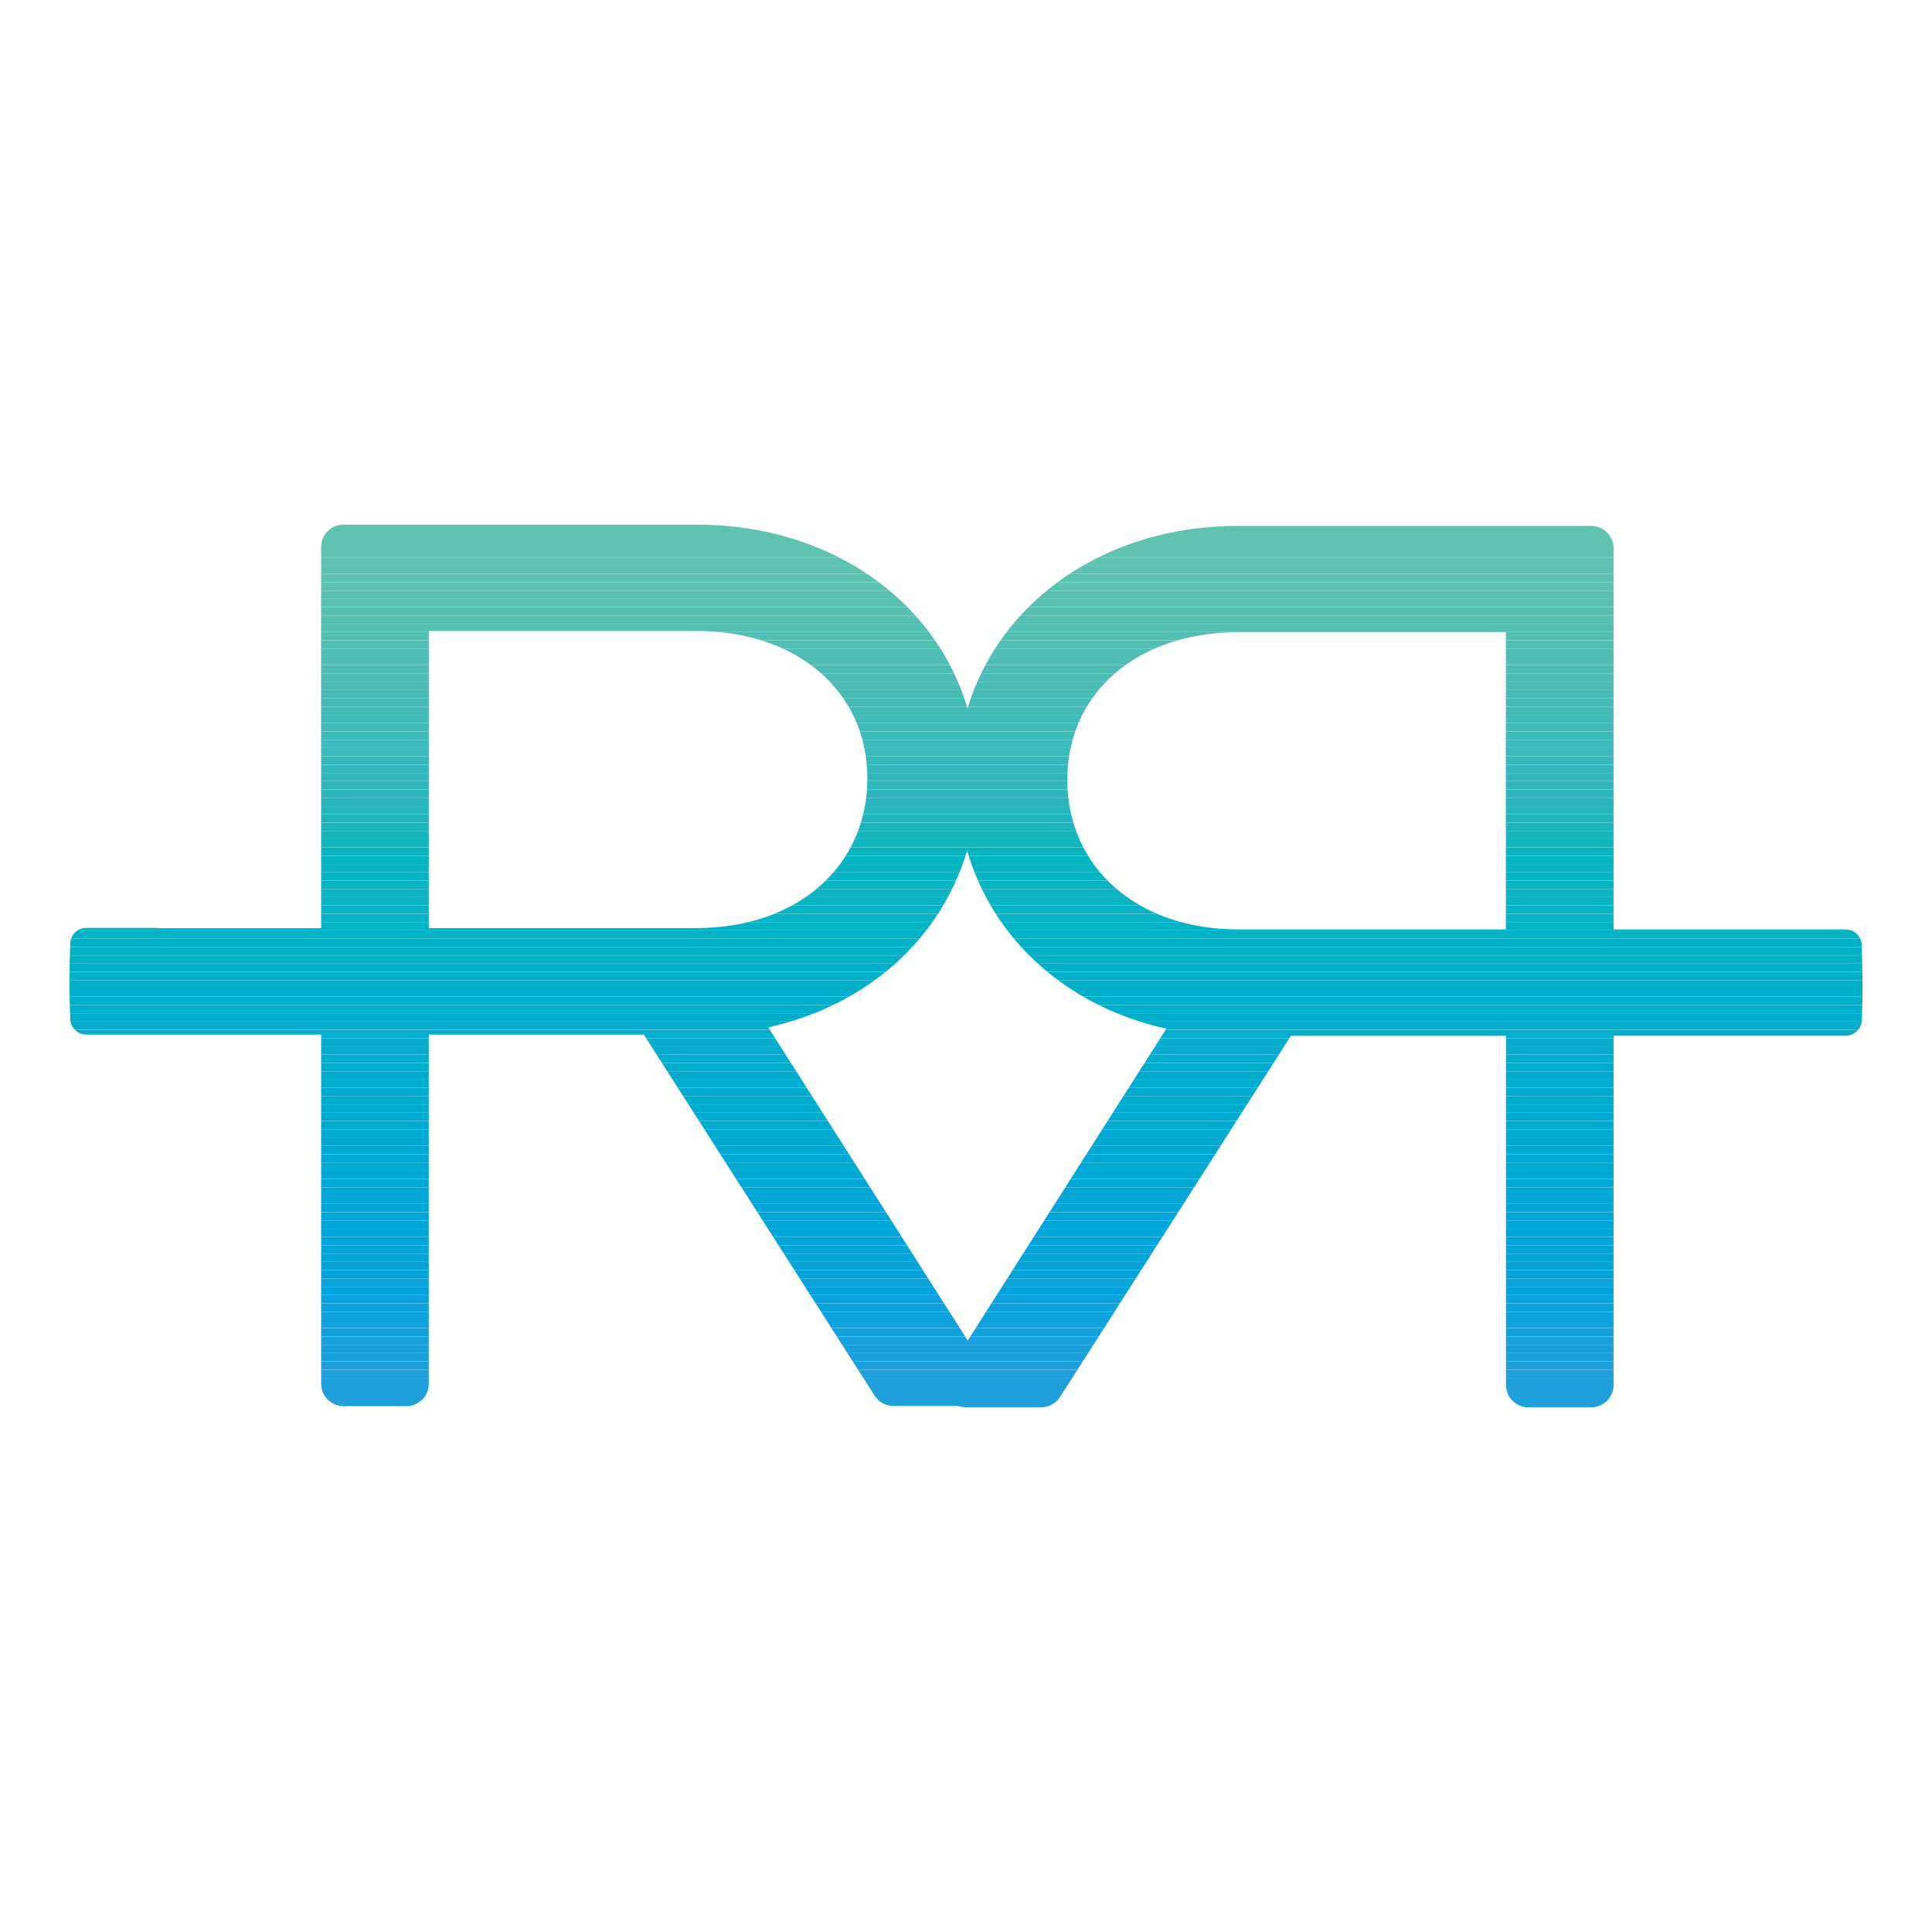 <?xml version="1.0" encoding="utf-8"?>
<!-- Generator: Adobe Illustrator 24.2.3, SVG Export Plug-In . SVG Version: 6.00 Build 0)  -->
<svg version="1.1" id="Layer_1" xmlns="http://www.w3.org/2000/svg" xmlns:xlink="http://www.w3.org/1999/xlink" x="0px" y="0px"
	 viewBox="0 0 495.69 495.69" style="enable-background:new 0 0 495.69 495.69;" xml:space="preserve">
<style type="text/css">
	.st0{fill:url(#SVGID_1_);}
	.st1{fill:url(#SVGID_2_);}
	.st2{fill:url(#SVGID_3_);}
	.st3{fill:url(#SVGID_4_);}
	.st4{fill:url(#SVGID_5_);}
	.st5{fill:url(#SVGID_6_);}
	.st6{fill:url(#SVGID_7_);}
	.st7{fill:url(#SVGID_8_);}
	.st8{fill:url(#SVGID_9_);}
	.st9{fill:url(#SVGID_10_);}
	.st10{fill:url(#SVGID_11_);}
	.st11{clip-path:url(#SVGID_13_);}
	.st12{fill:#5FC3B0;}
	.st13{fill:#5DC3B0;}
	.st14{fill:#5DC3B1;}
	.st15{fill:#5CC3B0;}
	.st16{fill:#5AC1B1;}
	.st17{fill:#59C1B1;}
	.st18{fill:#58C0B1;}
	.st19{fill:#58C0B2;}
	.st20{fill:#54C0B2;}
	.st21{fill:#53BFB3;}
	.st22{fill:#51BFB3;}
	.st23{fill:#51BEB5;}
	.st24{fill:#50BEB4;}
	.st25{fill:#4EBEB5;}
	.st26{fill:#4DBDB5;}
	.st27{fill:#4BBDB6;}
	.st28{fill:#49BCB6;}
	.st29{fill:#46BCB8;}
	.st30{fill:#45BCB7;}
	.st31{fill:#43BBB8;}
	.st32{fill:#41BBB8;}
	.st33{fill:#3FBBB9;}
	.st34{fill:#3DBAB9;}
	.st35{fill:#3ABABA;}
	.st36{fill:#36B9BA;}
	.st37{fill:#33B9BB;}
	.st38{fill:#31B8BA;}
	.st39{fill:#2FB7BB;}
	.st40{fill:#2CB7BB;}
	.st41{fill:#2AB6BC;}
	.st42{fill:#26B6BC;}
	.st43{fill:#21B6BD;}
	.st44{fill:#1EB5BD;}
	.st45{fill:#18B5BF;}
	.st46{fill:#0FB6BF;}
	.st47{fill:#0AB4BF;}
	.st48{fill:#00B5C0;}
	.st49{fill:#07B4C1;}
	.st50{fill:#09B4C2;}
	.st51{fill:#0FB4C3;}
	.st52{fill:#0CB3C2;}
	.st53{fill:#0AB3C4;}
	.st54{fill:#02B2C5;}
	.st55{fill:#01B2C5;}
	.st56{fill:#02B1C6;}
	.st57{fill:#03B1C7;}
	.st58{fill:#00B0C7;}
	.st59{fill:#03B0C8;}
	.st60{fill:#00AFC9;}
	.st61{fill:#00AFCA;}
	.st62{fill:#00AECA;}
	.st63{fill:#07AECB;}
	.st64{fill:#09ADCC;}
	.st65{fill:#05ADCD;}
	.st66{fill:#00ACCE;}
	.st67{fill:#00ACCF;}
	.st68{fill:#00ABCF;}
	.st69{fill:#00ABD0;}
	.st70{fill:#00AAD1;}
	.st71{fill:#00AAD3;}
	.st72{fill:#00A9D2;}
	.st73{fill:#00A9D3;}
	.st74{fill:#00A8D4;}
	.st75{fill:#02A8D4;}
	.st76{fill:#04A7D5;}
	.st77{fill:#01A7D7;}
	.st78{fill:#04A6D7;}
	.st79{fill:#01A6D8;}
	.st80{fill:#04A5D9;}
	.st81{fill:#00A5DA;}
	.st82{fill:#07A4D9;}
	.st83{fill:#04A4DA;}
	.st84{fill:#0BA4DB;}
	.st85{fill:#02A3DC;}
	.st86{fill:#0BA3DD;}
	.st87{fill:#10A2DC;}
	.st88{fill:#13A1DC;}
	.st89{fill:#18A1DC;}
	.st90{fill:#17A0DB;}
	.st91{fill:#1BA0DB;}
	.st92{fill:#20A0DB;}
	.st93{fill:#010101;}
	.st94{clip-path:url(#SVGID_15_);}
	.st95{clip-path:url(#SVGID_17_);}
	.st96{fill:url(#SVGID_18_);}
	.st97{fill:url(#SVGID_19_);}
	.st98{clip-path:url(#SVGID_21_);}
</style>
<g>
	<defs>
		<path id="SVGID_20_" d="M477.65,242.41c-0.08-2.21-1.89-3.96-4.1-3.96h-59.56v-97.78c-0.01-3.17-2.59-5.74-5.76-5.74h-90.59
			c-34,0-61.08,19.17-69.4,46.83c-8.19-27.83-35.36-47.16-69.5-47.16H88.15c-3.18,0-5.76,2.58-5.76,5.76v97.78H40.79
			c-0.32-0.05-0.64-0.08-0.97-0.08H22.13c-2.21,0-4.03,1.76-4.11,3.97c-0.12,3.28-0.18,6.57-0.19,9.89c0,3.2,0.06,6.38,0.19,9.55
			c0.08,2.21,1.89,3.97,4.11,3.97h60.26v89.58c0,3.18,2.58,5.76,5.76,5.76h16.1c3.18,0,5.76-2.58,5.76-5.76v-89.58h55.17
			l59.22,92.64c1.06,1.66,2.89,2.66,4.85,2.65h16.69c0.62,0.22,1.28,0.34,1.94,0.34h19.25c1.97,0,3.8-1,4.86-2.66l59.22-92.66h55.17
			v89.58c0.01,3.17,2.58,5.74,5.75,5.75h16.1c3.18,0,5.76-2.58,5.76-5.76c0,0,0,0,0-0.01v-89.58h41.39c0.16,0,0.31,0,0.47,0h17.73
			c2.21,0,4.02-1.75,4.1-3.96c0.13-3.28,0.19-6.58,0.19-9.91C477.83,248.71,477.76,245.56,477.65,242.41z M110.01,238.11v-76.23
			h68.73c25.79,0,43.8,15.54,43.8,37.79c0,22.64-18.03,38.44-43.8,38.44H110.01z M248.29,343.94l-51.18-80.35
			c25.44-5.65,44.33-22.73,51.02-45.34c6.61,22.77,25.56,40,51.12,45.68L248.29,343.94z M386.36,238.45h-68.73
			c-25.79,0-43.8-15.81-43.8-38.44c0-22.26,18.03-37.8,43.8-37.8h68.73L386.36,238.45z"/>
	</defs>
	<clipPath id="SVGID_1_">
		<use xlink:href="#SVGID_20_"  style="overflow:visible;"/>
	</clipPath>
	<g style="clip-path:url(#SVGID_1_);">
		<rect x="-369.74" y="126.52" class="st12" width="1287.16" height="16.5"/>
		<rect x="-369.74" y="143.01" class="st12" width="1287.16" height="2.12"/>
		<rect x="-369.74" y="145.14" class="st13" width="1287.16" height="2.12"/>
		<rect x="-369.74" y="147.27" class="st14" width="1287.16" height="2.12"/>
		<rect x="-369.74" y="149.39" class="st15" width="1287.16" height="2.12"/>
		<rect x="-369.74" y="151.52" class="st16" width="1287.16" height="2.12"/>
		<rect x="-369.74" y="153.65" class="st17" width="1287.16" height="2.12"/>
		<rect x="-369.74" y="155.77" class="st18" width="1287.16" height="2.12"/>
		<rect x="-369.74" y="157.9" class="st19" width="1287.16" height="2.12"/>
		<rect x="-369.74" y="160.03" class="st20" width="1287.16" height="2.12"/>
		<rect x="-369.74" y="162.15" class="st21" width="1287.16" height="2.12"/>
		<rect x="-369.74" y="164.28" class="st22" width="1287.16" height="2.12"/>
		<rect x="-369.74" y="166.41" class="st23" width="1287.16" height="2.12"/>
		<rect x="-369.74" y="168.53" class="st24" width="1287.16" height="2.12"/>
		<rect x="-369.74" y="170.66" class="st25" width="1287.16" height="2.12"/>
		<rect x="-369.74" y="172.78" class="st26" width="1287.16" height="2.12"/>
		<rect x="-369.74" y="174.91" class="st27" width="1287.16" height="2.12"/>
		<rect x="-369.74" y="177.04" class="st28" width="1287.16" height="2.12"/>
		<rect x="-369.74" y="179.16" class="st29" width="1287.16" height="2.12"/>
		<rect x="-369.74" y="181.29" class="st30" width="1287.16" height="2.12"/>
		<rect x="-369.74" y="183.42" class="st31" width="1287.16" height="2.12"/>
		<rect x="-369.74" y="185.54" class="st32" width="1287.16" height="2.12"/>
		<rect x="-369.74" y="187.67" class="st33" width="1287.16" height="2.12"/>
		<rect x="-369.74" y="189.8" class="st34" width="1287.16" height="2.12"/>
		<rect x="-369.74" y="191.92" class="st35" width="1287.16" height="2.12"/>
		<rect x="-369.74" y="194.05" class="st36" width="1287.16" height="2.12"/>
		<rect x="-369.74" y="196.18" class="st37" width="1287.16" height="2.12"/>
		<rect x="-369.74" y="198.3" class="st38" width="1287.16" height="2.12"/>
		<rect x="-369.74" y="200.43" class="st39" width="1287.16" height="2.12"/>
		<rect x="-369.74" y="202.56" class="st40" width="1287.16" height="2.12"/>
		<rect x="-369.74" y="204.68" class="st41" width="1287.16" height="2.12"/>
		<rect x="-369.74" y="206.81" class="st42" width="1287.16" height="2.12"/>
		<rect x="-369.74" y="208.94" class="st43" width="1287.16" height="2.12"/>
		<rect x="-369.74" y="211.06" class="st44" width="1287.16" height="2.12"/>
		<rect x="-369.74" y="213.19" class="st45" width="1287.16" height="2.12"/>
		<rect x="-369.74" y="215.31" class="st46" width="1287.16" height="2.12"/>
		<rect x="-369.74" y="217.44" class="st47" width="1287.16" height="2.12"/>
		<rect x="-369.74" y="219.57" class="st48" width="1287.16" height="2.12"/>
		<rect x="-369.74" y="221.69" class="st49" width="1287.16" height="2.12"/>
		<rect x="-369.74" y="223.82" class="st50" width="1287.16" height="2.12"/>
		<rect x="-369.74" y="225.95" class="st50" width="1287.16" height="2.12"/>
		<rect x="-369.74" y="228.07" class="st51" width="1287.16" height="2.12"/>
		<rect x="-369.74" y="230.2" class="st52" width="1287.16" height="2.12"/>
		<rect x="-369.74" y="232.33" class="st53" width="1287.16" height="2.12"/>
		<rect x="-369.74" y="234.45" class="st53" width="1287.16" height="2.12"/>
		<rect x="-369.74" y="236.58" class="st54" width="1287.16" height="2.12"/>
		<rect x="-369.74" y="238.71" class="st54" width="1287.16" height="2.12"/>
		<rect x="-369.74" y="240.83" class="st55" width="1287.16" height="2.12"/>
		<rect x="-369.74" y="242.96" class="st56" width="1287.16" height="2.12"/>
		<rect x="-369.74" y="245.09" class="st57" width="1287.16" height="2.12"/>
		<rect x="-369.74" y="247.21" class="st58" width="1287.16" height="2.12"/>
		<rect x="-369.74" y="249.34" class="st59" width="1287.16" height="2.12"/>
		<rect x="-369.74" y="251.47" class="st59" width="1287.16" height="2.12"/>
		<rect x="-369.74" y="253.59" class="st60" width="1287.16" height="2.12"/>
		<rect x="-369.74" y="255.72" class="st60" width="1287.16" height="2.12"/>
		<rect x="-369.74" y="257.84" class="st61" width="1287.16" height="2.12"/>
		<rect x="-369.74" y="259.97" class="st62" width="1287.16" height="2.12"/>
		<rect x="-369.74" y="262.1" class="st63" width="1287.16" height="2.12"/>
		<rect x="-369.74" y="264.22" class="st63" width="1287.16" height="2.12"/>
		<rect x="-369.74" y="266.35" class="st64" width="1287.16" height="2.12"/>
		<rect x="-369.74" y="268.48" class="st65" width="1287.16" height="2.12"/>
		<rect x="-369.74" y="270.6" class="st65" width="1287.16" height="2.12"/>
		<rect x="-369.74" y="272.73" class="st66" width="1287.16" height="2.12"/>
		<rect x="-369.74" y="274.86" class="st66" width="1287.16" height="2.12"/>
		<rect x="-369.74" y="276.98" class="st67" width="1287.16" height="2.12"/>
		<rect x="-369.74" y="279.11" class="st68" width="1287.16" height="2.12"/>
		<rect x="-369.74" y="281.24" class="st69" width="1287.16" height="2.12"/>
		<rect x="-369.74" y="283.36" class="st69" width="1287.16" height="2.12"/>
		<rect x="-369.74" y="285.49" class="st70" width="1287.16" height="2.12"/>
		<rect x="-369.74" y="287.62" class="st70" width="1287.16" height="2.12"/>
		<rect x="-369.74" y="289.74" class="st71" width="1287.16" height="2.12"/>
		<rect x="-369.74" y="291.87" class="st72" width="1287.16" height="2.12"/>
		<rect x="-369.74" y="294" class="st73" width="1287.16" height="2.12"/>
		<rect x="-369.74" y="296.12" class="st73" width="1287.16" height="2.12"/>
		<rect x="-369.74" y="298.25" class="st74" width="1287.16" height="2.12"/>
		<rect x="-369.74" y="300.37" class="st74" width="1287.16" height="2.12"/>
		<rect x="-369.74" y="302.5" class="st75" width="1287.16" height="2.12"/>
		<rect x="-369.74" y="304.63" class="st76" width="1287.16" height="2.12"/>
		<rect x="-369.74" y="306.75" class="st76" width="1287.16" height="2.12"/>
		<rect x="-369.74" y="308.88" class="st77" width="1287.16" height="2.12"/>
		<rect x="-369.74" y="311.01" class="st78" width="1287.16" height="2.12"/>
		<rect x="-369.74" y="313.13" class="st79" width="1287.16" height="2.12"/>
		<rect x="-369.74" y="315.26" class="st79" width="1287.16" height="2.12"/>
		<rect x="-369.74" y="317.39" class="st80" width="1287.16" height="2.12"/>
		<rect x="-369.74" y="319.51" class="st80" width="1287.16" height="2.12"/>
		<rect x="-369.74" y="321.64" class="st81" width="1287.16" height="2.12"/>
		<rect x="-369.74" y="323.77" class="st82" width="1287.16" height="2.12"/>
		<rect x="-369.74" y="325.89" class="st83" width="1287.16" height="2.12"/>
		<rect x="-369.74" y="328.02" class="st84" width="1287.16" height="2.12"/>
		<rect x="-369.74" y="330.15" class="st85" width="1287.16" height="2.12"/>
		<rect x="-369.74" y="332.27" class="st86" width="1287.16" height="2.12"/>
		<rect x="-369.74" y="334.4" class="st86" width="1287.16" height="2.12"/>
		<rect x="-369.74" y="336.53" class="st87" width="1287.16" height="2.12"/>
		<rect x="-369.74" y="338.65" class="st87" width="1287.16" height="2.12"/>
		<rect x="-369.74" y="340.78" class="st88" width="1287.16" height="2.12"/>
		<rect x="-369.74" y="342.9" class="st89" width="1287.16" height="2.12"/>
		<rect x="-369.74" y="345.03" class="st90" width="1287.16" height="2.12"/>
		<rect x="-369.74" y="347.16" class="st90" width="1287.16" height="2.12"/>
		<rect x="-369.74" y="349.28" class="st91" width="1287.16" height="2.12"/>
		<rect x="-369.74" y="351.41" class="st92" width="1287.16" height="2.12"/>
		<rect x="-369.74" y="353.54" class="st92" width="1287.16" height="23.77"/>
	</g>
</g>
</svg>
